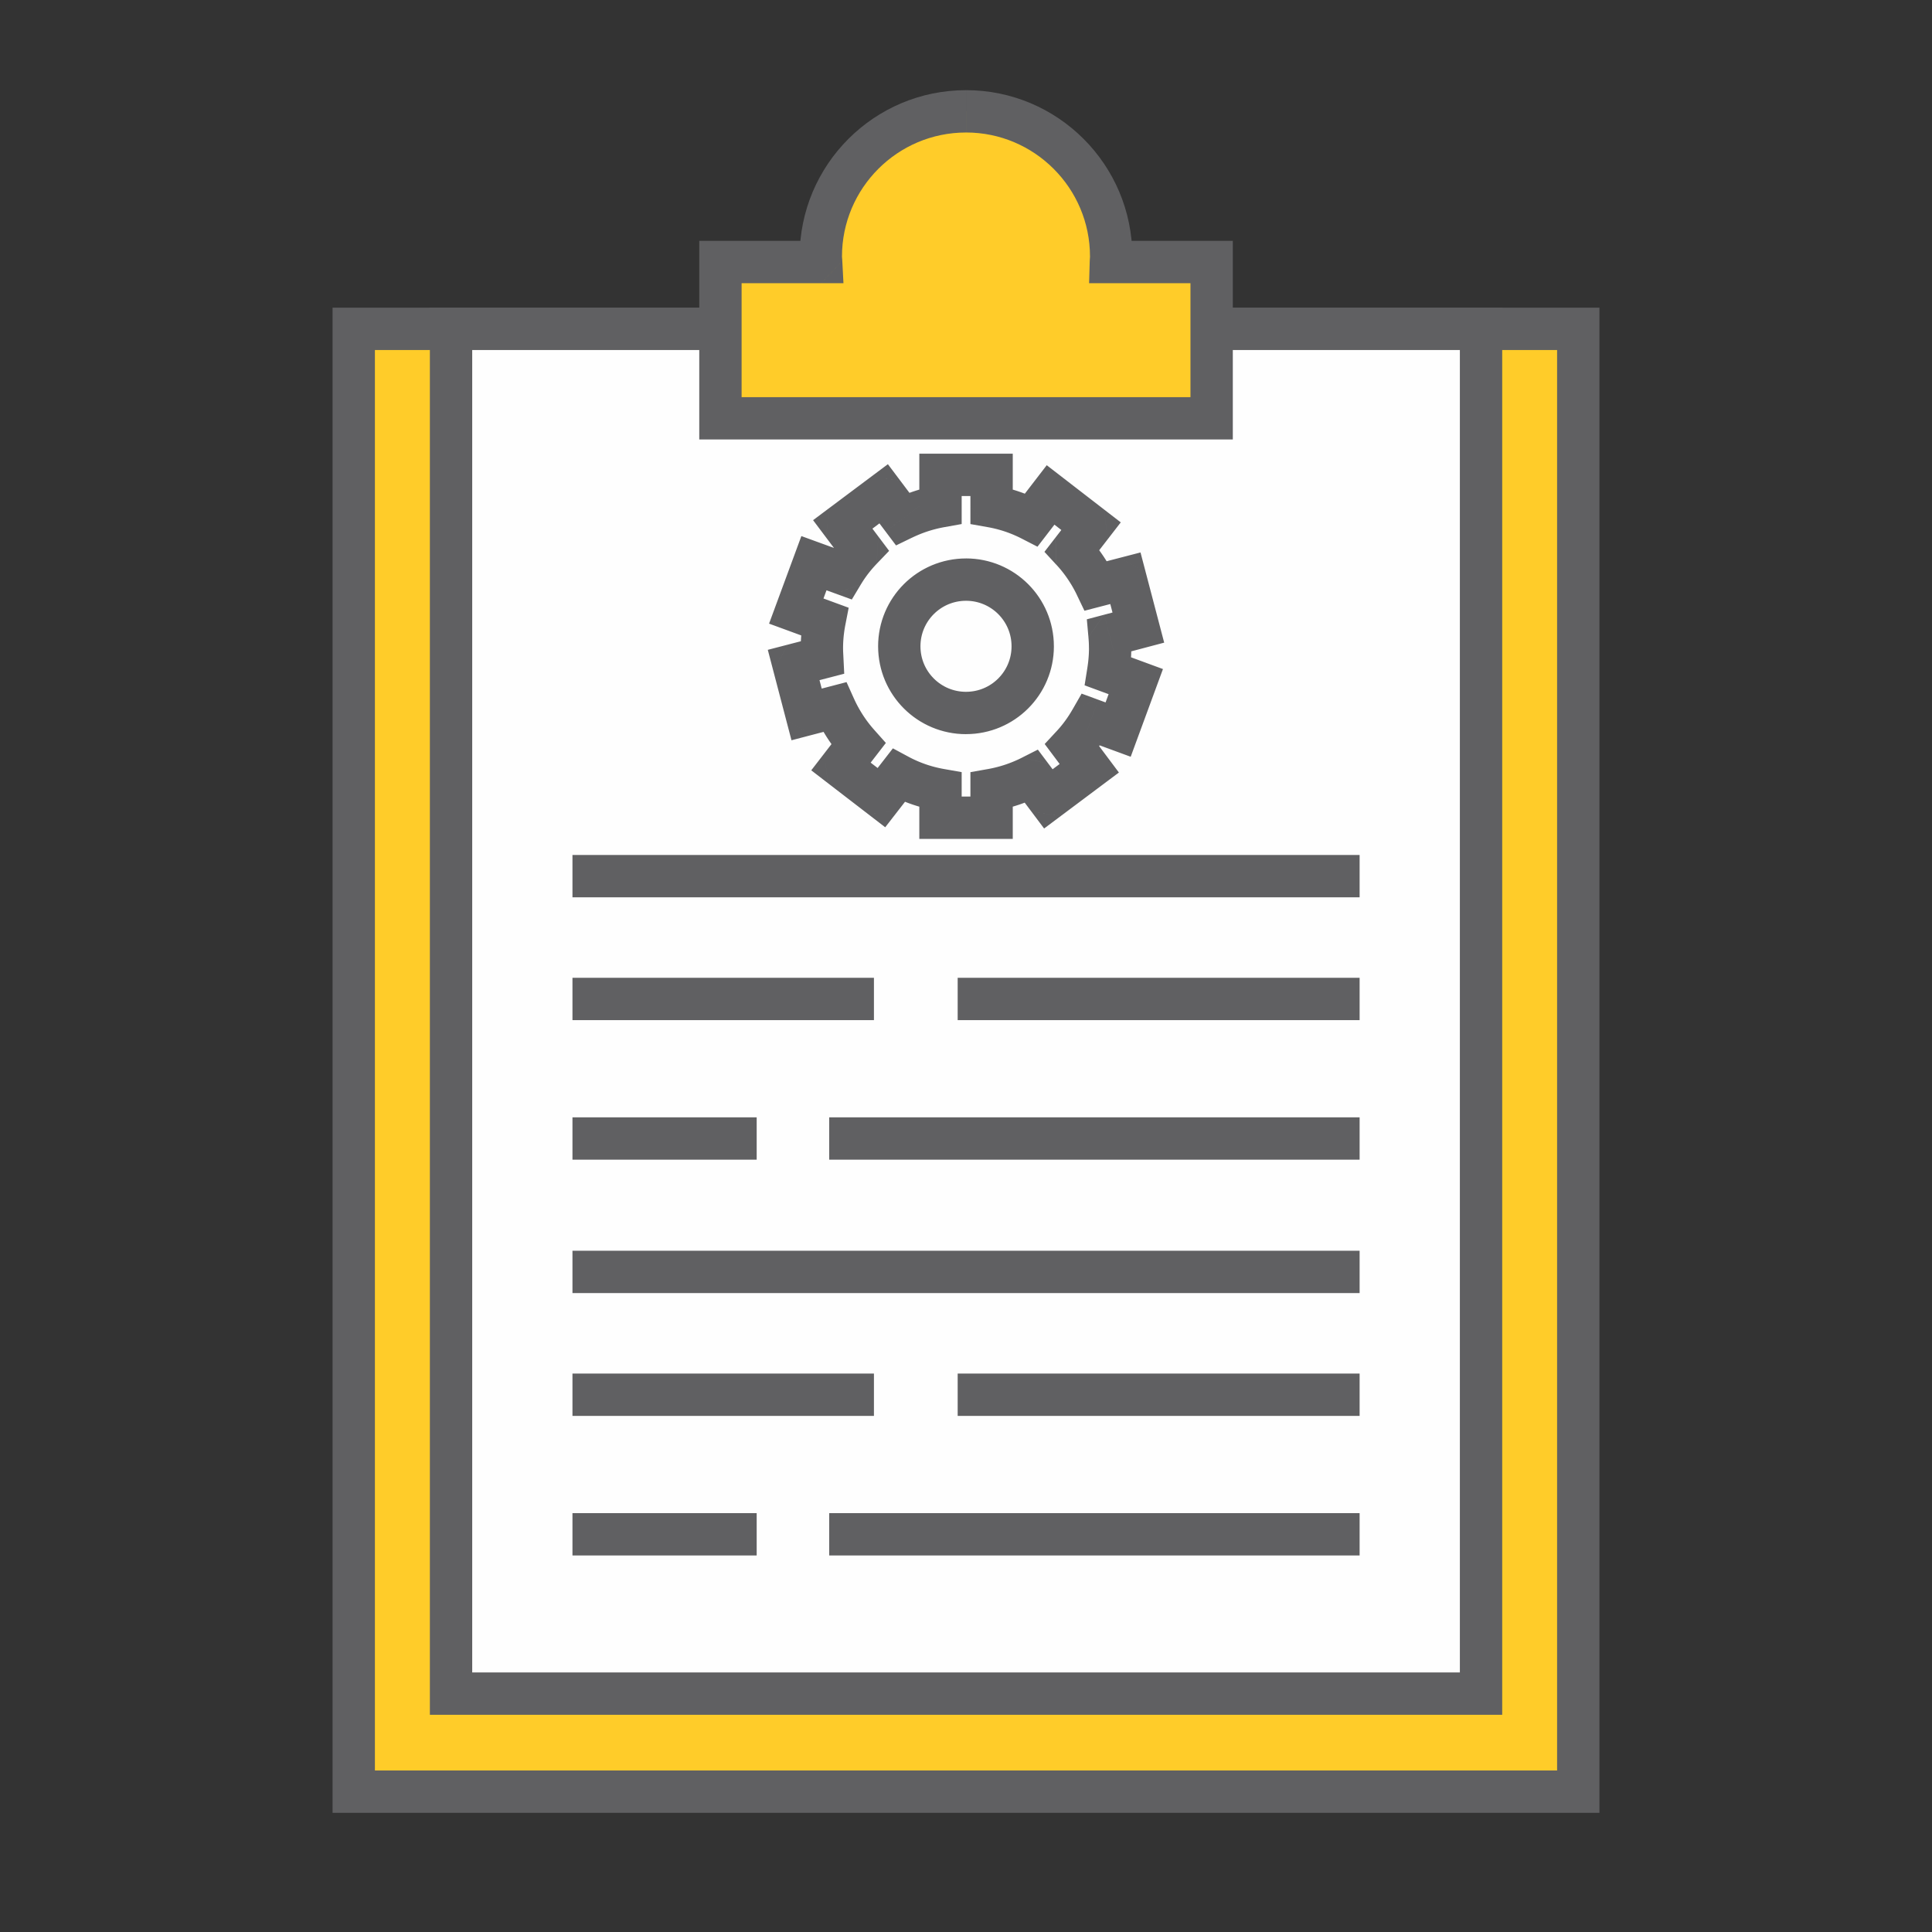 <?xml version="1.0" encoding="UTF-8"?>
<!DOCTYPE svg PUBLIC "-//W3C//DTD SVG 1.1//EN" "http://www.w3.org/Graphics/SVG/1.1/DTD/svg11.dtd">
<!-- Creator: CorelDRAW 2019 (64 Bit) -->
<svg xmlns="http://www.w3.org/2000/svg" xml:space="preserve" width="56.228mm" height="56.228mm" version="1.1" style="shape-rendering:geometricPrecision; text-rendering:geometricPrecision; image-rendering:optimizeQuality; fill-rule:evenodd; clip-rule:evenodd"
viewBox="0 0 5513.06 5513.06"
 xmlns:xlink="http://www.w3.org/1999/xlink">
 <rect x="0" y="0" width="5513.06" height="5513.06" fill="#333333" stroke="none"/>
 <defs>
  <style type="text/css">
   <![CDATA[
    .fil0 {fill:none}
    .fil5 {fill:none;fill-rule:nonzero}
    .fil4 {fill:#FEFEFE;fill-rule:nonzero}
    .fil3 {fill:#606062;fill-rule:nonzero}
    .fil2 {fill:#FFCC29;fill-rule:nonzero}
    .fil1 {fill:#64CDF5;fill-rule:nonzero}
   ]]>
  </style>
 </defs>
 <g id="Camada_x0020_1">
  <rect class="fil0" x="0" y="0" width="5513.06" height="5513.06"/>
  <g id="_2515712889664">
   <polygon class="fil1" points="1009.4,5112.6 4503.67,5112.6 4503.67,938.34 1009.4,938.34 "/>
   <g>
    <polygon class="fil2" points="1009.4,5112.6 4503.67,5112.6 4503.67,938.34 1009.4,938.34 "/>
    <path id="1" class="fil3" d="M4503.67 5173l-3494.27 0 0 -120.82 3494.27 0 60.41 60.41 -60.41 60.41zm60.41 -60.41l0 60.41 -60.41 0 60.41 -60.41zm0 -4174.25l0 4174.25 -120.82 0 0 -4174.25 60.41 -60.41 60.41 60.41zm-60.41 -60.41l60.41 0 0 60.41 -60.41 -60.41zm-3494.27 0l3494.27 0 0 120.82 -3494.27 0 -60.41 -60.41 60.41 -60.41zm-60.41 60.41l0 -60.41 60.41 0 -60.41 60.41zm0 4174.25l0 -4174.25 120.82 0 0 4174.25 -60.41 60.41 -60.41 -60.41zm60.41 60.41l-60.41 0 0 -60.41 60.41 60.41z"/>
   </g>
   <polygon class="fil4" points="1287.09,4832.85 4226.22,4832.85 4226.22,938.34 1287.09,938.34 "/>
   <g>
    <path class="fil3" d="M4226.22 4893.26l-2939.13 0 0 -120.82 2939.13 0 60.41 60.41 -60.41 60.41zm60.41 -60.41l0 60.41 -60.41 0 60.41 -60.41zm0 -3894.51l0 3894.51 -120.82 0 0 -3894.51 60.41 -60.41 60.41 60.41zm-60.41 -60.41l60.41 0 0 60.41 -60.41 -60.41zm-2939.13 0l2939.13 0 0 120.82 -2939.13 0 -60.41 -60.41 60.41 -60.41zm-60.41 60.41l0 -60.41 60.41 0 -60.41 60.41zm0 3894.51l0 -3894.51 120.82 0 0 3894.51 -60.41 60.41 -60.41 -60.41zm60.41 60.41l-60.41 0 0 -60.41 60.41 60.41z"/>
   </g>
   <line class="fil5" x1="1633.56" y1="2500.13" x2="3879.72" y2= "2500.13" />
   <g>
    <polygon class="fil3" points="3879.72,2560.53 1633.56,2560.53 1633.56,2439.72 3879.72,2439.72 "/>
   </g>
   <line class="fil5" x1="1633.56" y1="3248.78" x2="2159.22" y2= "3248.78" />
   <g>
    <polygon class="fil3" points="2159.22,3309.19 1633.56,3309.19 1633.56,3188.38 2159.22,3188.38 "/>
   </g>
   <line class="fil5" x1="2366.22" y1="3248.78" x2="3879.72" y2= "3248.78" />
   <g>
    <polygon class="fil3" points="3879.72,3309.19 2366.22,3309.19 2366.22,3188.38 3879.72,3188.38 "/>
   </g>
   <line class="fil5" x1="1633.56" y1="2850.59" x2="2493.82" y2= "2850.59" />
   <g>
    <polygon class="fil3" points="2493.82,2911 1633.56,2911 1633.56,2790.18 2493.82,2790.18 "/>
   </g>
   <line class="fil5" x1="2732.77" y1="2850.59" x2="3879.72" y2= "2850.59" />
   <g>
    <polygon class="fil3" points="3879.72,2911 2732.77,2911 2732.77,2790.18 3879.72,2790.18 "/>
   </g>
   <line class="fil5" x1="1633.56" y1="3629.45" x2="3879.72" y2= "3629.45" />
   <g>
    <polygon class="fil3" points="3879.72,3689.85 1633.56,3689.85 1633.56,3569.04 3879.72,3569.04 "/>
   </g>
   <line class="fil5" x1="1633.56" y1="4378.19" x2="2159.22" y2= "4378.19" />
   <g>
    <polygon class="fil3" points="2159.22,4438.6 1633.56,4438.6 1633.56,4317.79 2159.22,4317.79 "/>
   </g>
   <line class="fil5" x1="2366.22" y1="4378.19" x2="3879.72" y2= "4378.19" />
   <g>
    <polygon class="fil3" points="3879.72,4438.6 2366.22,4438.6 2366.22,4317.79 3879.72,4317.79 "/>
   </g>
   <line class="fil5" x1="1633.56" y1="3979.94" x2="2493.82" y2= "3979.94" />
   <g>
    <polygon class="fil3" points="2493.82,4040.35 1633.56,4040.35 1633.56,3919.53 2493.82,3919.53 "/>
   </g>
   <line class="fil5" x1="2732.77" y1="3979.94" x2="3879.72" y2= "3979.94" />
   <g>
    <polygon class="fil3" points="3879.72,4040.35 2732.77,4040.35 2732.77,3919.53 3879.72,3919.53 "/>
   </g>
   <path class="fil1" d="M3169.97 747.77c0.15,-5.07 0.8,-10.43 0.8,-15.81 0,-228.47 -185.47,-414.29 -414.21,-414.29 -228.84,0 -414.3,185.82 -414.3,414.29 0,5.37 0.69,10.74 0.95,15.81l-287.41 0 0 445.92 1401.67 0 0 -445.92 -287.51 0z"/>
   <g>
    <path class="fil2" d="M3169.97 747.77c0.15,-5.07 0.8,-10.43 0.8,-15.81 0,-228.47 -185.47,-414.29 -414.21,-414.29 -228.84,0 -414.3,185.82 -414.3,414.29 0,5.37 0.69,10.74 0.95,15.81l-287.41 0 0 445.92 1401.67 0 0 -445.92 -287.51 0z"/>
    <path id="1" class="fil3" d="M3110.37 731.96l120.82 0 0 0 0 1.09 -0.02 1.1 -0.01 0.51 -0.01 0.49 -0.02 1.09 -0.04 1.11 -0.05 1.1 -0.03 0.5 -0.02 0.47 -0.06 1.09 -0.03 0.54 -0.04 0.53 -0.06 1.09 -0.04 0.46 0.01 -0.09 -0.07 1.13 -0.04 0.49 -0.03 0.5 -0.05 0.53 -0.03 0.49 -0.04 0.49 -0.03 0.49 -0.04 0.49 0.01 -0.11 -0.03 0.53 -0.03 0.48 0 -0.12 -0.02 0.51 -0.03 0.48 0.03 -0.74 -0.01 0.47 -0.01 0.37 -120.78 -3.51 0.03 -0.59 0.01 -0.47 0.07 -1.7 0.03 -0.48 0.02 -0.45 0.06 -1.1 0.03 -0.48 0.03 -0.45 0.07 -1.09 0.04 -0.49 0.03 -0.49 0.04 -0.49 0.03 -0.49 0.03 -0.45 0.03 -0.5 0.04 -0.49 -0.01 0.13 0.07 -1.09 0.04 -0.54 0 0.11 0.02 -0.47 0.03 -0.46 0 0.07 0.02 -0.53 0.03 -0.5 -0.01 0.1 0 0.11 0 0.07 0.01 -0.51 0.01 -0.49 0 0.08 0 0.09 0 0zm-353.8 -353.89l0 -120.82 0 0 24.37 0.62 24.08 1.83 23.75 3.02 23.37 4.19 23 5.31 22.56 6.42 22.05 7.47 21.59 8.51 21.04 9.54 20.45 10.49 19.88 11.43 19.26 12.36 18.61 13.25 17.91 14.1 17.21 14.91 16.46 15.72 15.71 16.47 14.9 17.22 14.08 17.92 13.23 18.61 12.34 19.27 11.42 19.87 10.49 20.47 9.51 21.04 8.5 21.56 7.47 22.07 6.4 22.53 5.3 22.97 4.18 23.37 3.02 23.73 1.82 24.07 0.62 24.34 -120.82 0 -0.46 -18.24 -1.37 -17.97 -2.26 -17.69 -3.1 -17.39 -3.95 -17.09 -4.76 -16.75 -5.57 -16.42 -6.32 -16.05 -7.08 -15.65 -7.8 -15.26 -8.52 -14.82 -9.21 -14.36 -9.87 -13.88 -10.51 -13.37 -11.14 -12.86 -11.73 -12.31 -12.31 -11.74 -12.85 -11.15 -13.38 -10.53 -13.86 -9.87 -14.35 -9.21 -14.82 -8.53 -15.26 -7.82 -15.65 -7.09 -16.04 -6.33 -16.42 -5.57 -16.76 -4.77 -17.08 -3.94 -17.41 -3.11 -17.71 -2.26 -17.98 -1.38 -18.26 -0.46 0 0zm-353.9 353.89l-120.82 0 0 0 0.62 -24.34 1.82 -24.07 3.02 -23.73 4.18 -23.37 5.3 -22.97 6.4 -22.53 7.47 -22.07 8.5 -21.56 9.51 -21.04 10.49 -20.48 11.44 -19.87 12.33 -19.26 13.23 -18.61 14.08 -17.92 14.9 -17.22 15.71 -16.47 16.47 -15.72 17.22 -14.92 17.9 -14.09 18.61 -13.25 19.27 -12.36 19.87 -11.43 20.47 -10.49 21.05 -9.54 21.59 -8.51 22.06 -7.48 22.56 -6.42 23 -5.3 23.39 -4.19 23.75 -3.02 24.09 -1.83 24.38 -0.62 0 120.82 -18.27 0.46 -17.99 1.38 -17.73 2.26 -17.41 3.11 -17.08 3.95 -16.78 4.77 -16.43 5.56 -16.04 6.33 -15.66 7.09 -15.26 7.82 -14.82 8.53 -14.36 9.21 -13.86 9.87 -13.39 10.54 -12.86 11.14 -12.3 11.74 -11.73 12.31 -11.14 12.86 -10.51 13.37 -9.87 13.88 -9.22 14.37 -8.52 14.82 -7.8 15.25 -7.08 15.65 -6.32 16.05 -5.57 16.42 -4.76 16.75 -3.95 17.09 -3.1 17.39 -2.26 17.69 -1.37 17.97 -0.46 18.24 0 0zm-59.46 76.21l0 -120.82 -60.33 63.55 0 0.1 -0.03 -0.47 -0.03 -0.51 -0.03 -0.48 0.01 0.09 0.01 0.11 -0.04 -0.48 -0.09 -1.14 -0.03 -0.49 0 0.11 0.02 0.11 -0.05 -0.49 -0.1 -1.09 -0.04 -0.54 -0.04 -0.5 -0.09 -1.08 -0.03 -0.54 0.01 0.09 -0.09 -1.05 -0.03 -0.49 -0.04 -0.54 -0.07 -1.13 -0.03 -0.51 -0.06 -1.05 -0.05 -1.1 -0.02 -0.5 -0.02 -0.52 -0.04 -1.1 -0.02 -1.07 -0.01 -0.51 -0.02 -1.1 0 -1.09 120.82 0 0 -0.09 0 -0.08 0.01 0.49 0 -0.07 0 -0.08 0.02 0.48 0.02 0.5 -0.01 -0.1 0 -0.05 0.03 0.51 -0.01 -0.13 0.04 0.46 0.03 0.49 -0.01 -0.05 0.09 1.09 0.03 0.46 -0.01 -0.1 0.04 0.5 0.04 0.44 -0.02 -0.11 0.05 0.49 0.1 1.09 0.08 1.09 0.03 0.49 -0.01 -0.16 0.04 0.48 0.09 1.09 0.07 1.05 0.03 0.48 0.03 0.45 0.03 0.47 0.06 1.06 -60.33 63.55zm60.33 -63.55l3.32 63.55 -63.65 0 60.33 -63.55zm-347.74 -57.26l287.41 0 0 120.82 -287.41 0 -60.41 -60.41 60.41 -60.41zm-60.41 60.41l0 -60.41 60.41 0 -60.41 60.41zm0 445.92l0 -445.92 120.82 0 0 445.92 -60.41 60.41 -60.41 -60.41zm60.41 60.41l-60.41 0 0 -60.41 60.41 60.41zm1401.67 0l-1401.67 0 0 -120.82 1401.67 0 60.41 60.41 -60.41 60.41zm60.41 -60.41l0 60.41 -60.41 0 60.41 -60.41zm0 -445.92l0 445.92 -120.82 0 0 -445.92 60.41 -60.41 60.41 60.41zm-60.41 -60.41l60.41 0 0 60.41 -60.41 -60.41zm-287.51 0l287.51 0 0 120.82 -287.51 0 -60.39 -62.16 60.39 -58.65zm0 120.82l-62.19 0 1.8 -62.16 60.39 62.16z"/>
   </g>
   <g>
    <path class="fil3" d="M2505.74 1844.22l120.82 0 0 0 0.18 6.77 0.5 6.63 0.83 6.53 1.14 6.4 1.44 6.24 1.76 6.16 2.03 6.03 2.33 5.89 2.58 5.74 2.84 5.55 3.14 5.44 3.39 5.28 3.62 5.09 3.85 4.9 4.1 4.72 4.32 4.54 4.5 4.28 4.74 4.09 4.91 3.86 5.1 3.61 5.28 3.39 5.42 3.11 5.62 2.87 5.73 2.59 5.88 2.3 6.04 2.05 6.13 1.73 6.3 1.45 6.39 1.15 6.52 0.82 6.63 0.51 6.77 0.17 0 120.82 -12.84 -0.32 -12.71 -0.96 -12.56 -1.59 -12.35 -2.21 -12.13 -2.78 -11.95 -3.39 -11.65 -3.93 -11.41 -4.48 -11.16 -5.04 -10.8 -5.52 -10.52 -6.03 -10.17 -6.51 -9.84 -6.98 -9.46 -7.43 -9.09 -7.85 -8.72 -8.3 -8.29 -8.68 -7.88 -9.09 -7.44 -9.47 -6.99 -9.81 -6.51 -10.17 -6.04 -10.48 -5.57 -10.86 -5.03 -11.13 -4.49 -11.4 -3.95 -11.68 -3.38 -11.9 -2.81 -12.2 -2.2 -12.36 -1.6 -12.53 -0.97 -12.75 -0.31 -12.84 0 0zm250.83 -250.71l0 120.82 0 0 -6.77 0.17 -6.63 0.51 -6.52 0.82 -6.39 1.15 -6.3 1.45 -6.13 1.73 -6.04 2.05 -5.88 2.3 -5.73 2.59 -5.62 2.87 -5.42 3.11 -5.28 3.39 -5.1 3.61 -4.91 3.86 -4.74 4.09 -4.5 4.28 -4.32 4.54 -4.1 4.72 -3.83 4.88 -3.64 5.12 -3.39 5.28 -3.13 5.44 -2.85 5.56 -2.58 5.74 -2.33 5.9 -2.03 6.01 -1.76 6.16 -1.44 6.25 -1.14 6.4 -0.83 6.54 -0.5 6.61 -0.18 6.78 -120.82 0 0.31 -12.85 0.97 -12.75 1.6 -12.52 2.2 -12.36 2.81 -12.19 3.38 -11.92 3.95 -11.68 4.49 -11.39 5.03 -11.13 5.56 -10.85 6.05 -10.5 6.51 -10.16 6.97 -9.8 7.46 -9.49 7.88 -9.09 8.29 -8.68 8.72 -8.3 9.09 -7.85 9.46 -7.43 9.84 -6.98 10.17 -6.51 10.52 -6.03 10.8 -5.52 11.16 -5.04 11.41 -4.48 11.65 -3.93 11.95 -3.39 12.13 -2.78 12.35 -2.21 12.56 -1.59 12.71 -0.96 12.84 -0.32 0 0zm250.76 250.71l-120.82 0 0 0 -0.18 -6.78 -0.5 -6.61 -0.83 -6.54 -1.14 -6.4 -1.44 -6.25 -1.76 -6.16 -2.03 -6.01 -2.33 -5.9 -2.58 -5.74 -2.86 -5.59 -3.13 -5.43 -3.36 -5.24 -3.64 -5.12 -3.87 -4.92 -4.09 -4.72 -4.3 -4.52 -4.5 -4.28 -4.74 -4.09 -4.92 -3.87 -5.1 -3.61 -5.27 -3.38 -5.42 -3.11 -5.64 -2.88 -5.72 -2.59 -5.85 -2.29 -6.05 -2.05 -6.14 -1.74 -6.28 -1.44 -6.39 -1.15 -6.5 -0.82 -6.63 -0.51 -6.76 -0.17 0 -120.82 12.83 0.32 12.71 0.96 12.56 1.59 12.35 2.21 12.13 2.79 11.92 3.38 11.66 3.93 11.42 4.49 11.15 5.04 10.78 5.51 10.52 6.03 10.19 6.52 9.82 6.98 9.45 7.42 9.09 7.85 8.72 8.3 8.3 8.7 7.87 9.09 7.42 9.45 6.99 9.8 6.54 10.2 6.03 10.51 5.55 10.82 5.03 11.13 4.49 11.39 3.95 11.68 3.38 11.92 2.81 12.19 2.2 12.36 1.6 12.52 0.97 12.75 0.31 12.85 0 0zm-250.76 250.7l0 -120.82 0 0 6.76 -0.17 6.63 -0.51 6.5 -0.82 6.39 -1.15 6.28 -1.44 6.14 -1.74 6.05 -2.05 5.85 -2.29 5.72 -2.59 5.64 -2.88 5.42 -3.11 5.27 -3.38 5.1 -3.61 4.92 -3.87 4.74 -4.09 4.5 -4.28 4.3 -4.52 4.09 -4.72 3.88 -4.94 3.63 -5.09 3.36 -5.25 3.13 -5.44 2.86 -5.57 2.58 -5.74 2.33 -5.89 2.03 -6.03 1.76 -6.16 1.44 -6.24 1.14 -6.4 0.83 -6.53 0.5 -6.63 0.18 -6.77 120.82 0 -0.31 12.84 -0.97 12.75 -1.6 12.53 -2.2 12.36 -2.81 12.2 -3.38 11.9 -3.95 11.68 -4.49 11.4 -5.03 11.13 -5.55 10.84 -6.03 10.48 -6.54 10.21 -7 9.81 -7.41 9.43 -7.87 9.09 -8.3 8.7 -8.72 8.3 -9.09 7.85 -9.45 7.42 -9.82 6.98 -10.19 6.52 -10.52 6.03 -10.78 5.51 -11.15 5.04 -11.42 4.49 -11.66 3.93 -11.92 3.38 -12.13 2.79 -12.35 2.21 -12.56 1.59 -12.71 0.96 -12.83 0.32 0 0zm394.05 -340.72l30.9 116.8 44.72 -63.8 0.12 1.4 0.1 1.15 0.1 1.15 0.12 1.4 0.11 1.4 0.11 1.41 0.1 1.4 0.08 1.15 0.08 1.16 0.1 1.42 0.08 1.38 0.07 1.17 0.09 1.41 0.07 1.4 0.06 1.16 0.08 1.4 0.06 1.42 0.06 1.41 0.04 1.16 0.05 1.16 0.06 1.67 0.03 1.16 0.04 1.17 0.04 1.68 0.02 1.16 0.03 1.18 0.03 1.67 0.01 1.42 0.01 1.17 0.01 1.18 0.01 1.42 0 1.43 -120.82 0 0 -0.92 -0.01 -0.91 -0.01 -1.18 -0.01 -1.17 -0.01 -0.91 -0.01 -0.67 -0.03 -1.16 -0.02 -1.16 -0.02 -0.66 -0.04 -1.15 -0.03 -1.16 -0.02 -0.65 -0.05 -1.16 -0.04 -1.16 -0.04 -0.9 -0.04 -0.89 -0.04 -0.89 -0.06 -1.16 -0.05 -0.89 -0.05 -0.9 -0.07 -1.13 -0.06 -0.91 -0.06 -0.89 -0.08 -1.14 -0.08 -1.15 -0.06 -0.89 -0.07 -0.88 -0.07 -0.89 -0.08 -0.89 -0.1 -1.15 -0.1 -1.15 -0.08 -0.89 44.72 -63.8zm-44.72 63.8l-4.56 -50.76 49.28 -13.04 -44.72 63.8zm157.89 31.23l-82.26 21.77 -30.9 -116.8 82.26 -21.77 73.88 43.06 -42.97 73.73zm42.97 -73.73l15.31 58.31 -58.28 15.42 42.97 -73.73zm-36.95 -140.79l36.95 140.79 -116.85 30.67 -36.95 -140.79 43.25 -73.81 73.6 43.14zm-73.6 -43.14l58.31 -15.13 15.3 58.27 -73.6 -43.14zm-83.91 21.78l83.91 -21.78 30.36 116.95 -83.91 21.78 -69.64 -32.35 39.29 -84.61zm30.36 116.95l-48.13 12.49 -21.51 -44.84 69.64 32.35zm-131.06 -195.95l95.58 73.91 -3.37 -77.91 2.92 3.2 2.98 3.32 2.87 3.28 2.84 3.28 2.81 3.33 2.78 3.35 2.78 3.42 2.69 3.35 2.73 3.47 2.69 3.5 2.6 3.44 2.6 3.51 2.59 3.57 2.53 3.56 2.47 3.55 2.46 3.58 2.46 3.67 2.4 3.68 2.36 3.67 2.29 3.65 2.3 3.71 2.29 3.8 2.21 3.73 2.2 3.77 2.16 3.8 2.13 3.81 2.11 3.87 2.03 3.82 2.02 3.87 1.99 3.93 1.93 3.88 1.91 3.94 -108.93 52.26 -1.42 -2.92 -1.46 -2.94 -1.46 -2.87 -1.51 -2.89 -1.54 -2.9 -1.54 -2.83 -1.58 -2.85 -1.61 -2.82 -1.63 -2.81 -1.68 -2.82 -1.65 -2.73 -1.72 -2.76 -1.76 -2.8 -1.76 -2.73 -1.77 -2.7 -1.79 -2.67 -1.83 -2.7 -1.88 -2.69 -1.88 -2.66 -1.88 -2.59 -1.93 -2.61 -1.99 -2.64 -1.94 -2.54 -1.98 -2.51 -2.06 -2.59 -2.02 -2.48 -2.08 -2.49 -2.11 -2.49 -2.12 -2.46 -2.15 -2.44 -2.1 -2.34 -2.22 -2.41 -3.37 -77.91zm3.37 77.91l-34.6 -37.53 31.23 -40.38 3.37 77.91zm146.19 -73.8l-53.99 69.8 -95.58 -73.91 53.99 -69.8 84.71 -10.86 10.86 84.77zm-10.86 -84.77l47.85 36.95 -36.98 47.82 -10.86 -84.77zm-115.49 -89.18l115.49 89.18 -73.85 95.64 -115.49 -89.18 -10.96 -84.65 84.81 -10.99zm-84.81 10.99l36.9 -47.98 47.92 36.99 -84.81 10.99zm-54.58 70.99l54.58 -70.99 95.77 73.65 -54.58 70.99 -75.49 16.9 -20.29 -90.56zm95.77 73.65l-30.69 39.92 -44.8 -23.01 75.49 -16.9zm-222.06 -75.3l120.82 0 -49.85 -59.48 4.34 0.78 4.32 0.83 4.29 0.87 4.3 0.91 4.28 0.95 4.35 1.01 4.16 1.02 4.19 1.05 4.31 1.13 4.21 1.16 4.11 1.17 4.2 1.22 4.2 1.28 4.09 1.28 4.13 1.33 4.13 1.38 4.05 1.4 4.11 1.45 4.08 1.5 4 1.51 3.99 1.55 3.97 1.57 4.02 1.65 4 1.68 3.92 1.7 3.91 1.73 3.91 1.76 3.86 1.79 3.82 1.81 3.91 1.89 3.84 1.92 3.78 1.92 -55.2 107.46 -2.86 -1.45 -2.84 -1.41 -2.81 -1.36 -2.92 -1.38 -2.9 -1.34 -2.89 -1.31 -2.93 -1.29 -2.94 -1.26 -2.9 -1.23 -2.9 -1.18 -2.99 -1.2 -2.99 -1.16 -3.02 -1.14 -2.96 -1.09 -2.97 -1.06 -3.05 -1.05 -3.01 -1.01 -3.03 -0.98 -3.09 -0.97 -3.02 -0.91 -3.06 -0.9 -3.17 -0.89 -3.09 -0.84 -3 -0.79 -3.19 -0.79 -3.22 -0.78 -3.06 -0.72 -3.15 -0.7 -3.17 -0.68 -3.2 -0.64 -3.19 -0.62 -3.21 -0.59 -49.85 -59.48zm49.85 59.48l-49.85 -8.85 0 -50.62 49.85 59.48zm70.97 -149.25l0 89.77 -120.82 0 0 -89.77 60.41 -60.41 60.41 60.41zm-60.41 -60.41l60.41 0 0 60.41 -60.41 -60.41zm-145.79 0l145.79 0 0 120.82 -145.79 0 -60.41 -60.41 60.41 -60.41zm-60.41 60.41l0 -60.41 60.41 0 -60.41 60.41zm0 89.77l0 -89.77 120.82 0 0 89.77 -49.74 59.47 -71.08 -59.47zm120.82 0l0 50.54 -49.74 8.92 49.74 -59.47zm-217.2 71.82l96.54 -72.65 -74.64 -18.02 3.58 -1.73 3.74 -1.76 3.66 -1.68 3.56 -1.6 3.77 -1.68 3.77 -1.61 3.64 -1.53 3.73 -1.54 3.78 -1.52 3.82 -1.5 3.79 -1.44 3.77 -1.4 3.86 -1.4 3.89 -1.37 3.79 -1.3 3.84 -1.28 4 -1.3 3.94 -1.24 3.85 -1.18 3.94 -1.17 3.97 -1.14 4 -1.11 3.98 -1.07 3.99 -1.03 4.02 -1 4.02 -0.96 4.03 -0.93 4.06 -0.9 4.13 -0.87 4.07 -0.82 4.09 -0.79 4.13 -0.76 21.34 118.93 -3.03 0.55 -3.07 0.6 -3.05 0.61 -2.97 0.64 -3.02 0.67 -3.01 0.7 -3.02 0.73 -2.98 0.75 -2.99 0.77 -2.98 0.79 -2.94 0.81 -2.93 0.84 -2.94 0.87 -3.01 0.92 -2.9 0.9 -2.8 0.91 -2.94 0.99 -2.95 1.01 -2.85 1 -2.82 1.03 -2.92 1.09 -2.85 1.09 -2.78 1.09 -2.8 1.13 -2.84 1.17 -2.89 1.22 -2.74 1.18 -2.7 1.19 -2.87 1.3 -2.77 1.26 -2.64 1.25 -2.77 1.33 -74.64 -18.02zm74.64 18.02l-44.74 21.72 -29.9 -39.74 74.64 18.02zm-31.76 -161.96l53.65 71.28 -96.54 72.65 -53.65 -71.28 12.07 -84.68 84.47 12.03zm-84.47 -12.03l48.24 -36.11 36.23 48.14 -84.47 -12.03zm-116.75 87.39l116.75 -87.39 72.4 96.71 -116.75 87.39 -84.49 -12.05 12.09 -84.66zm-12.09 84.66l-36.38 -48.39 48.47 -36.28 -12.09 84.66zm53.15 70.69l-53.15 -70.69 96.58 -72.61 53.15 70.69 -4.73 78.15 -91.85 -5.54zm96.58 -72.61l30.89 41.08 -35.61 37.07 4.73 -78.15zm-122.39 162.87l41.32 -113.54 -72.47 25.7 1.67 -2.76 1.66 -2.69 1.66 -2.68 1.77 -2.78 1.74 -2.7 1.76 -2.68 1.75 -2.62 1.76 -2.61 1.82 -2.67 1.84 -2.64 1.79 -2.54 1.82 -2.55 1.93 -2.66 1.87 -2.52 1.88 -2.52 1.93 -2.55 1.96 -2.53 1.97 -2.52 1.95 -2.45 2.02 -2.5 1.99 -2.42 1.99 -2.41 2.06 -2.44 2.04 -2.38 2.05 -2.37 2.17 -2.47 2.14 -2.39 2.05 -2.26 2.11 -2.31 2.19 -2.35 2.2 -2.33 2.17 -2.26 87.13 83.69 -1.64 1.72 -1.57 1.67 -1.56 1.69 -1.6 1.75 -1.64 1.81 -1.53 1.71 -1.46 1.67 -1.54 1.78 -1.53 1.79 -1.47 1.76 -1.52 1.82 -1.5 1.83 -1.43 1.77 -1.46 1.84 -1.42 1.79 -1.39 1.82 -1.4 1.82 -1.41 1.89 -1.4 1.89 -1.3 1.79 -1.37 1.92 -1.38 1.95 -1.31 1.89 -1.29 1.88 -1.32 1.96 -1.31 1.97 -1.26 1.93 -1.26 1.95 -1.19 1.88 -1.26 2.03 -1.25 2.02 -1.2 1.99 -72.47 25.7zm72.47 -25.7l-25.64 42.75 -46.83 -17.05 72.47 -25.7zm-113.09 -117.67l81.94 29.83 -41.32 113.54 -81.94 -29.83 -36.01 -77.68 77.33 -35.86zm-77.33 35.86l20.82 -56.43 56.52 20.57 -77.33 35.86zm-50.41 136.61l50.41 -136.61 113.34 41.83 -50.41 136.61 -77.49 35.8 -35.86 -77.62zm35.86 77.62l-56.81 -20.85 20.95 -56.78 35.86 77.62zm80.44 29.52l-80.44 -29.52 41.63 -113.42 80.44 29.52 38.49 68.21 -80.13 45.21zm41.63 -113.42l48.29 17.73 -9.8 50.49 -38.49 -68.21zm32.29 133.08l-120.82 0 0 0 0.01 -2.79 0.02 -2.8 0.05 -2.79 0.06 -2.79 0.08 -2.78 0.08 -2.67 0.11 -2.78 0.13 -2.92 0.15 -2.78 0.16 -2.78 0.19 -2.76 0.18 -2.66 0.21 -2.78 0.23 -2.76 0.25 -2.76 0.25 -2.77 0.26 -2.65 0.29 -2.88 0.31 -2.76 0.3 -2.62 0.34 -2.76 0.35 -2.75 0.37 -2.75 0.37 -2.64 0.4 -2.74 0.44 -2.84 0.42 -2.61 0.43 -2.63 0.48 -2.84 0.49 -2.7 0.48 -2.6 0.51 -2.7 118.62 23 -0.37 1.95 -0.38 2.07 -0.35 1.97 -0.32 1.82 -0.33 2.06 -0.34 2.1 -0.28 1.86 -0.28 1.97 -0.29 2.09 -0.27 2 -0.25 1.98 -0.25 2.01 -0.25 2.13 -0.24 2 -0.2 1.88 -0.21 2.14 -0.2 2.01 -0.17 2.04 -0.17 2.02 -0.15 2.02 -0.16 2.17 -0.13 2.04 -0.12 2.04 -0.11 2.04 -0.09 1.92 -0.07 2.06 -0.08 2.18 -0.06 2.06 -0.04 2.05 -0.03 2.07 -0.02 2.06 -0.01 2.07 0 0zm-44.27 85.3l-30.38 -116.93 -45.15 61.44 -0.03 -0.64 -0.05 -0.83 -0.06 -1.2 -0.04 -0.83 -0.02 -0.49 -0.05 -0.83 -0.06 -1.22 -0.04 -0.82 -0.04 -0.83 -0.04 -0.84 -0.04 -0.83 -0.04 -0.84 -0.04 -0.83 -0.04 -0.84 -0.05 -1.19 -0.03 -0.84 -0.04 -0.83 -0.04 -1.2 -0.03 -0.83 -0.03 -0.84 -0.03 -0.83 -0.05 -1.2 -0.03 -1.19 -0.02 -0.84 -0.02 -0.83 -0.02 -1.2 -0.01 -0.83 -0.02 -0.84 -0.02 -1.54 0 -0.84 -0.01 -0.83 0 -1.2 120.82 0 0 0.49 0.01 0.83 0 0.84 0 0.13 0.02 0.84 0.01 0.83 0.02 0.49 0.02 0.83 0.02 0.84 0.01 0.48 0.01 0.49 0.03 0.83 0.03 0.84 0.03 0.83 0.02 0.49 0.04 0.83 0.03 0.84 0.03 0.48 0.04 0.84 0.04 0.83 0.04 0.84 0.04 0.83 0.04 0.84 0.04 0.83 0.04 0.86 0.02 0.47 0.05 0.83 0.06 1.2 0.04 0.83 0.02 0.49 0.05 0.83 0.05 1.05 -45.15 61.44zm45.15 -61.44l2.42 49.08 -47.57 12.35 45.15 -61.44zm-157.07 -34.32l81.55 -21.18 30.38 116.93 -81.55 21.18 -73.62 -43.16 43.25 -73.77zm-43.25 73.77l-15.33 -58.55 58.58 -15.22 -43.25 73.77zm36.95 141.08l-36.95 -141.08 116.87 -30.61 36.95 141.08 -43.15 73.75 -73.72 -43.14zm73.72 43.14l-58.42 15.29 -15.31 -58.43 73.72 43.14zm79.79 -20.87l-79.79 20.87 -30.57 -116.89 79.79 -20.87 70.39 33.68 -39.82 83.21zm-30.57 -116.89l49.44 -12.93 20.95 46.61 -70.39 -33.68zm131.07 200.33l-95.68 -73.79 2.74 77.09 -2.98 -3.38 -2.9 -3.35 -2.91 -3.42 -2.87 -3.46 -2.8 -3.43 -2.85 -3.56 -2.76 -3.53 -2.71 -3.52 -2.68 -3.54 -2.68 -3.63 -2.68 -3.7 -2.61 -3.68 -2.55 -3.66 -2.51 -3.69 -2.51 -3.75 -2.46 -3.77 -2.41 -3.77 -2.41 -3.83 -2.35 -3.84 -2.31 -3.83 -2.29 -3.91 -2.26 -3.91 -2.18 -3.87 -2.2 -3.97 -2.17 -4.04 -2.07 -3.93 -2.08 -4.04 -2.02 -4.04 -2 -4.06 -1.94 -4.08 -1.9 -4.06 -1.89 -4.16 110.21 -49.53 1.38 3.04 1.45 3.1 1.45 3.04 1.49 3.04 1.51 3.02 1.53 2.96 1.6 3.05 1.56 2.9 1.61 2.91 1.69 2.99 1.67 2.91 1.69 2.85 1.75 2.91 1.75 2.84 1.76 2.81 1.82 2.84 1.83 2.79 1.84 2.76 1.9 2.78 1.92 2.77 1.92 2.72 1.91 2.64 1.99 2.67 2.03 2.7 2.06 2.68 2.04 2.61 2.03 2.54 2.14 2.61 2.11 2.54 2.15 2.52 2.2 2.55 2.18 2.46 2.74 77.09zm-2.74 -77.09l33.34 37.41 -30.6 39.68 -2.74 -77.09zm-142.63 67.72l49.69 -64.43 95.68 73.79 -49.69 64.43 -84.68 10.97 -10.99 -84.76zm10.99 84.76l-47.92 -36.89 36.93 -47.88 10.99 84.76zm115.46 88.88l-115.46 -88.88 73.69 -95.73 115.46 88.88 10.87 84.91 -84.57 10.82zm84.57 -10.82l-36.9 47.52 -47.67 -36.7 84.57 -10.82zm49.09 -63.23l-49.09 63.23 -95.44 -74.09 49.09 -63.23 76.34 -16.16 19.1 90.24zm-95.44 -74.09l31.34 -40.37 45 24.21 -76.34 16.16zm227.59 78.2l-120.82 0 49.99 59.51 -4.55 -0.81 -4.56 -0.87 -4.57 -0.91 -4.56 -0.97 -4.53 -1.01 -4.44 -1.03 -4.44 -1.07 -4.49 -1.14 -4.48 -1.18 -4.48 -1.24 -4.39 -1.26 -4.35 -1.28 -4.38 -1.35 -4.36 -1.38 -4.32 -1.42 -4.35 -1.48 -4.29 -1.51 -4.26 -1.53 -4.33 -1.62 -4.24 -1.64 -4.22 -1.68 -4.2 -1.72 -4.16 -1.75 -4.17 -1.79 -4.17 -1.84 -4.11 -1.88 -4.08 -1.9 -4.17 -2 -3.98 -1.98 -3.98 -2 -4.09 -2.12 -3.96 -2.11 57.24 -106.4 2.92 1.56 2.83 1.47 3 1.51 3.02 1.49 2.89 1.39 3.02 1.41 3.01 1.37 3.01 1.33 3.05 1.32 3.1 1.29 3.08 1.26 3.12 1.23 3.12 1.21 3.08 1.15 3.18 1.16 3.18 1.12 3.16 1.07 3.21 1.05 3.23 1.03 3.23 0.98 3.27 0.97 3.27 0.94 3.23 0.88 3.27 0.86 3.27 0.82 3.36 0.81 3.38 0.79 3.31 0.74 3.32 0.7 3.35 0.68 3.38 0.64 3.41 0.62 49.99 59.51zm-49.99 -59.51l49.99 8.76 0 50.75 -49.99 -59.51zm-70.83 138.85l0 -79.34 120.82 0 0 79.34 -60.41 60.41 -60.41 -60.41zm60.41 60.41l-60.41 0 0 -60.41 60.41 60.41zm145.79 0l-145.79 0 0 -120.82 145.79 0 60.41 60.41 -60.41 60.41zm60.41 -60.41l0 60.41 -60.41 0 60.41 -60.41zm0 -79.34l0 79.34 -120.82 0 0 -79.34 49.85 -59.48 70.97 59.48zm-120.82 0l0 -50.62 49.85 -8.85 -49.85 59.48zm222.82 -74.44l-96.64 72.52 75.58 17.65 -3.78 1.9 -3.86 1.89 -3.81 1.81 -3.89 1.82 -3.91 1.78 -3.86 1.73 -3.94 1.71 -3.97 1.69 -3.92 1.62 -3.96 1.6 -4.01 1.58 -4 1.53 -4.08 1.53 -4.03 1.45 -4.05 1.43 -4.13 1.4 -4.08 1.35 -4.16 1.34 -4.11 1.26 -4.1 1.25 -4.27 1.25 -4.23 1.18 -4.14 1.12 -4.17 1.09 -4.26 1.08 -4.27 1.03 -4.27 0.99 -4.27 0.94 -4.3 0.92 -4.3 0.86 -4.31 0.83 -4.34 0.78 -21.12 -118.95 3.21 -0.59 3.2 -0.62 3.21 -0.65 3.17 -0.67 3.18 -0.71 3.17 -0.74 3.14 -0.75 3.12 -0.78 3.19 -0.83 3.18 -0.86 3.09 -0.86 2.99 -0.87 3.16 -0.95 3.11 -0.97 3.04 -0.97 3.08 -1.02 3.01 -1.03 3.05 -1.08 3.05 -1.1 2.96 -1.1 3.02 -1.16 2.97 -1.17 2.98 -1.21 3 -1.25 2.93 -1.24 2.9 -1.27 2.96 -1.31 2.89 -1.31 2.85 -1.33 2.91 -1.4 2.84 -1.38 2.86 -1.43 75.58 17.65zm-75.58 -17.65l45.19 -22.85 30.39 40.49 -75.58 -17.65zm26.84 153.99l-47.9 -63.83 96.64 -72.52 47.9 63.83 -12.12 84.62 -84.52 -12.1zm84.52 12.1l-48.31 36.16 -36.21 -48.26 84.52 12.1zm116.75 -87.39l-116.75 87.39 -72.4 -96.71 116.75 -87.39 84.57 12.17 -12.17 84.55zm12.17 -84.55l36.18 48.36 -48.35 36.19 12.17 -84.55zm-48.65 -65.03l48.65 65.03 -96.73 72.38 -48.65 -65.03 4.09 -77.28 92.65 4.9zm-96.73 72.38l-30.19 -40.35 34.28 -36.93 -4.09 77.28zm123.07 -166.55l-41.67 113.4 73.25 -26.67 -1.64 2.84 -1.65 2.79 -1.7 2.85 -1.68 2.77 -1.69 2.76 -1.72 2.75 -1.76 2.78 -1.82 2.83 -1.74 2.67 -1.82 2.77 -1.87 2.77 -1.82 2.67 -1.84 2.66 -1.88 2.69 -1.92 2.7 -1.89 2.62 -1.95 2.66 -2.01 2.7 -1.95 2.58 -1.97 2.56 -2.07 2.66 -2.05 2.58 -2.11 2.64 -2.05 2.49 -2.05 2.49 -2.22 2.64 -2.14 2.5 -2.12 2.43 -2.18 2.48 -2.25 2.51 -2.22 2.45 -2.26 2.44 -88.56 -82.18 1.63 -1.77 1.63 -1.78 1.56 -1.75 1.59 -1.81 1.63 -1.88 1.57 -1.83 1.47 -1.74 1.58 -1.92 1.58 -1.92 1.46 -1.81 1.5 -1.89 1.44 -1.85 1.5 -1.97 1.5 -1.97 1.4 -1.87 1.42 -1.95 1.46 -2.01 1.39 -1.95 1.39 -1.98 1.41 -2.05 1.39 -2.04 1.32 -1.97 1.33 -2.01 1.38 -2.12 1.27 -1.97 1.28 -2.06 1.32 -2.12 1.29 -2.13 1.3 -2.13 1.23 -2.07 1.26 -2.15 1.23 -2.12 73.25 -26.67zm-73.25 26.67l25.37 -44.26 47.89 17.59 -73.25 26.67zm108.72 115.07l-77.13 -28.34 41.67 -113.4 77.13 28.34 35.87 77.55 -77.54 35.86zm77.54 -35.86l-20.85 56.68 -56.69 -20.83 77.54 -35.86zm50.35 -136.91l-50.35 136.91 -113.4 -41.69 50.35 -136.91 77.58 -35.85 35.83 77.54zm-35.83 -77.54l56.67 20.86 -20.85 56.67 -35.83 -77.54zm-78.6 -28.93l78.6 28.93 -41.75 113.38 -78.6 -28.93 -38.79 -66.17 80.54 -47.21zm-41.75 113.38l-46.58 -17.15 7.79 -49.02 38.79 66.17zm-34.13 -123.2l120.82 0 0 0 -0.01 2.38 -0.01 2.38 -0.04 2.51 -0.04 2.38 -0.06 2.52 -0.08 2.38 -0.08 2.23 -0.09 2.52 -0.12 2.52 -0.12 2.24 -0.12 2.38 -0.16 2.51 -0.16 2.36 -0.17 2.38 -0.18 2.36 -0.2 2.37 -0.2 2.35 -0.22 2.38 -0.24 2.51 -0.25 2.34 -0.23 2.24 -0.26 2.36 -0.26 2.35 -0.27 2.36 -0.29 2.34 -0.3 2.34 -0.31 2.38 -0.32 2.32 -0.33 2.34 -0.32 2.21 -0.35 2.35 -0.37 2.35 -119.32 -18.96 0.27 -1.73 0.25 -1.75 0.28 -1.89 0.25 -1.77 0.25 -1.77 0.24 -1.74 0.23 -1.79 0.22 -1.77 0.22 -1.77 0.21 -1.78 0.19 -1.77 0.21 -1.92 0.19 -1.81 0.16 -1.63 0.16 -1.79 0.16 -1.8 0.14 -1.8 0.14 -1.79 0.13 -1.79 0.12 -1.81 0.1 -1.67 0.1 -1.79 0.1 -1.96 0.08 -1.66 0.07 -1.68 0.06 -1.95 0.06 -1.81 0.04 -1.68 0.04 -1.81 0.02 -1.67 0.01 -1.81 0.01 -1.81 0 0z"/>
   </g>
  </g>
 </g>
</svg>
